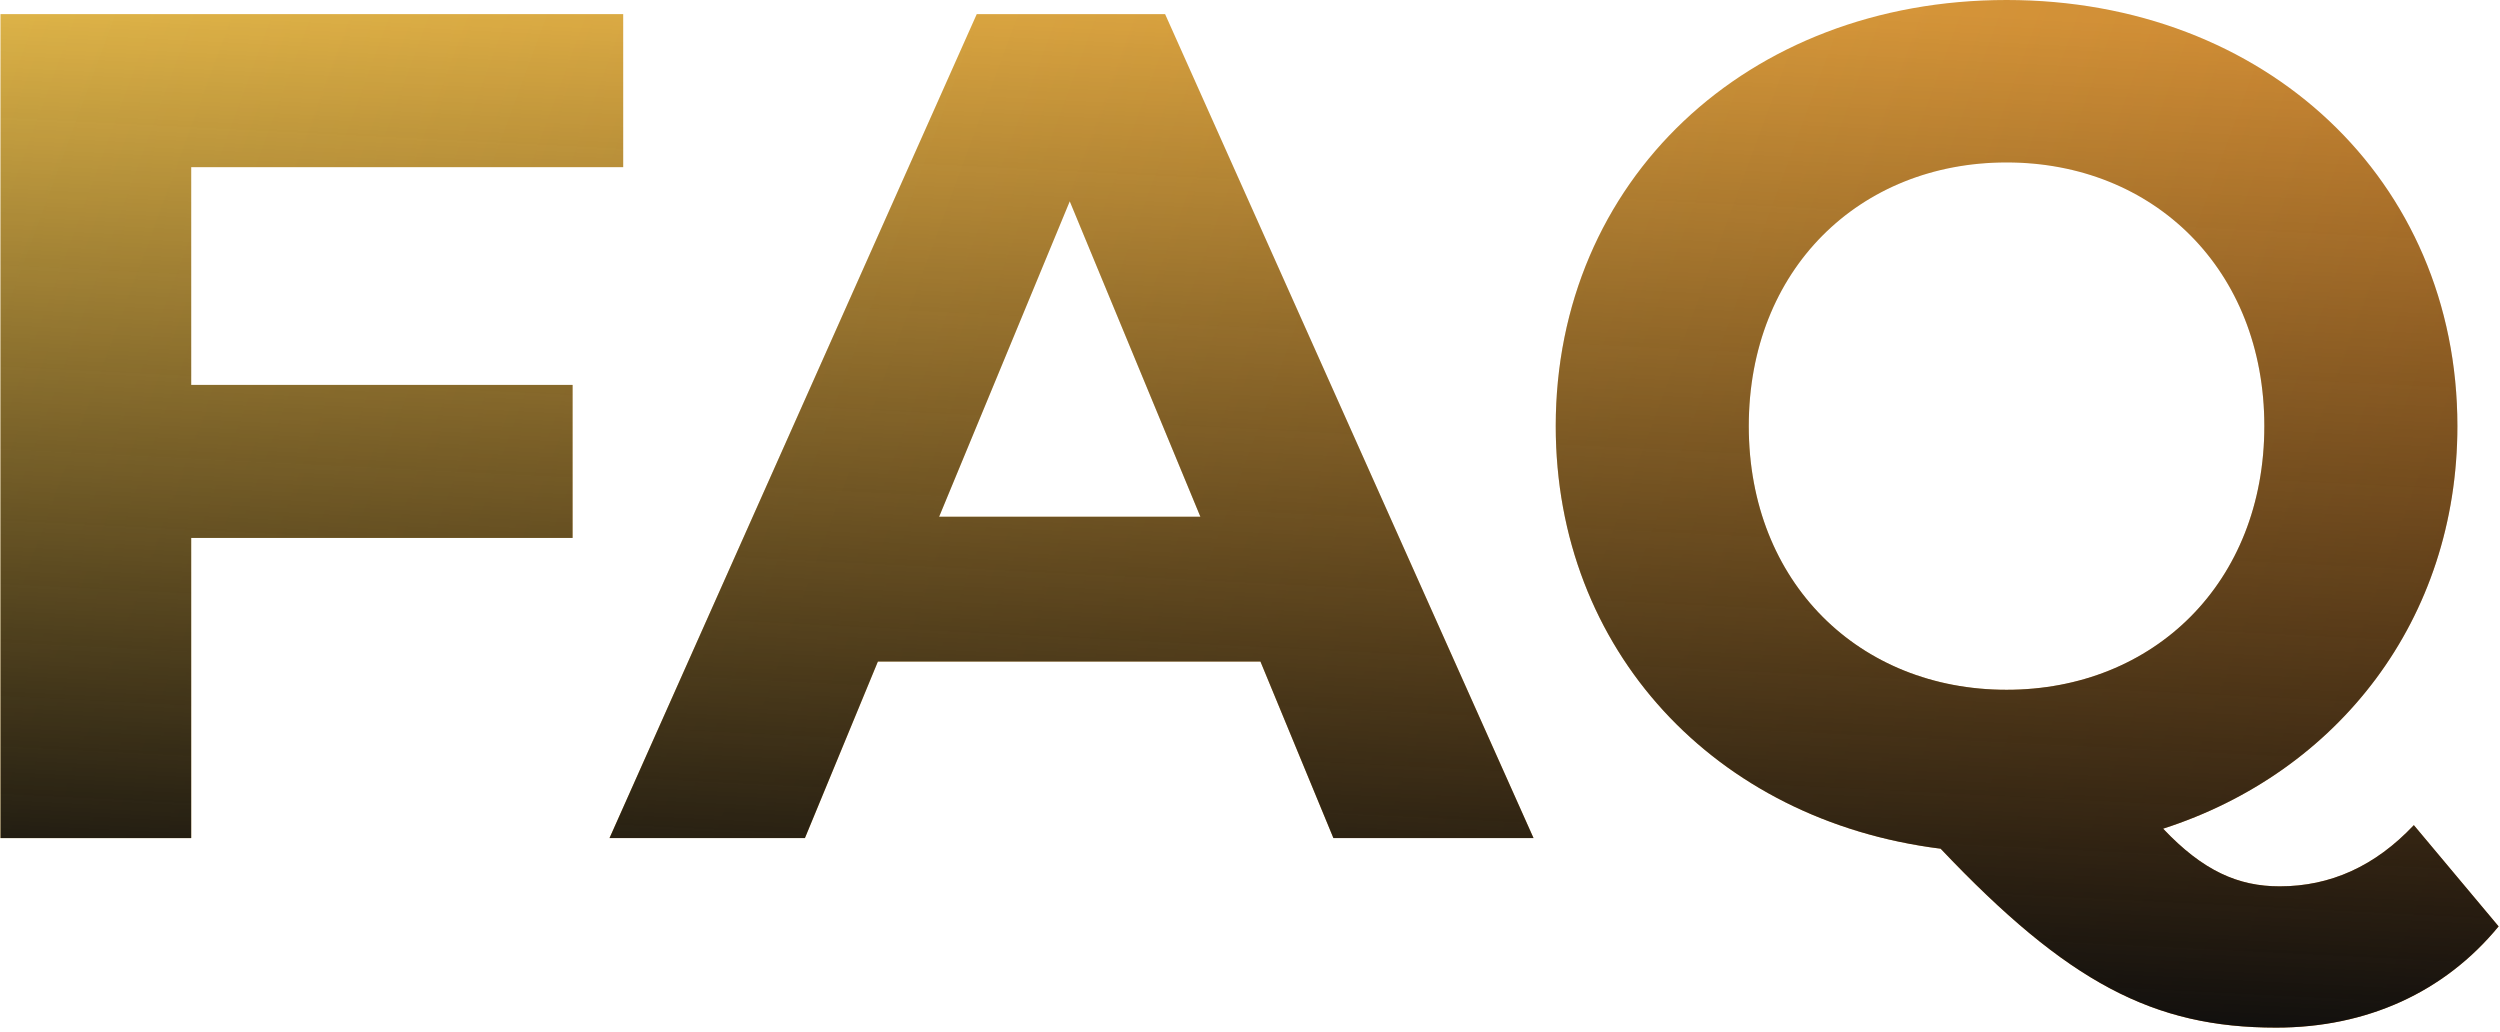 <svg width="293" height="121" viewBox="0 0 293 121" fill="none" xmlns="http://www.w3.org/2000/svg">
<path d="M73.038 19.59V1.655H0.059V98.225H22.408V63.046H67.106V45.112H22.408V19.59H73.038Z" fill="url(#paint0_linear_961_2531)"/>
<path d="M73.038 19.59V1.655H0.059V98.225H22.408V63.046H67.106V45.112H22.408V19.59H73.038Z" fill="url(#paint1_linear_961_2531)"/>
<path d="M156.277 98.225H179.73L136.549 1.655H114.476L71.434 98.225H94.335L102.888 77.532H147.724L156.277 98.225ZM110.062 60.563L125.375 23.591L140.688 60.563H110.062Z" fill="url(#paint2_linear_961_2531)"/>
<path d="M156.277 98.225H179.73L136.549 1.655H114.476L71.434 98.225H94.335L102.888 77.532H147.724L156.277 98.225ZM110.062 60.563L125.375 23.591L140.688 60.563H110.062Z" fill="url(#paint3_linear_961_2531)"/>
<path d="M282.902 96.708C278.349 101.536 273.107 103.881 267.175 103.881C262.346 103.881 258.208 102.088 253.517 97.121C274.073 90.499 288.006 72.565 288.006 49.94C288.006 21.107 265.519 0 235.169 0C204.681 0 182.332 21.245 182.332 49.94C182.332 76.152 200.956 96.156 227.443 99.467C242.343 115.194 252.414 120.436 266.761 120.436C277.384 120.436 286.489 116.297 292.835 108.572L282.902 96.708ZM204.956 49.94C204.956 31.592 217.924 19.038 235.169 19.038C252.414 19.038 265.381 31.592 265.381 49.94C265.381 68.288 252.414 80.843 235.169 80.843C217.924 80.843 204.956 68.288 204.956 49.94Z" fill="url(#paint4_linear_961_2531)"/>
<path d="M282.902 96.708C278.349 101.536 273.107 103.881 267.175 103.881C262.346 103.881 258.208 102.088 253.517 97.121C274.073 90.499 288.006 72.565 288.006 49.94C288.006 21.107 265.519 0 235.169 0C204.681 0 182.332 21.245 182.332 49.94C182.332 76.152 200.956 96.156 227.443 99.467C242.343 115.194 252.414 120.436 266.761 120.436C277.384 120.436 286.489 116.297 292.835 108.572L282.902 96.708ZM204.956 49.94C204.956 31.592 217.924 19.038 235.169 19.038C252.414 19.038 265.381 31.592 265.381 49.94C265.381 68.288 252.414 80.843 235.169 80.843C217.924 80.843 204.956 68.288 204.956 49.94Z" fill="url(#paint5_linear_961_2531)"/>
<defs>
<linearGradient id="paint0_linear_961_2531" x1="302.5" y1="110" x2="-9.275" y2="-5.11" gradientUnits="userSpaceOnUse">
<stop stop-color="#C47B2D"/>
<stop offset="1" stop-color="#F6C850"/>
</linearGradient>
<linearGradient id="paint1_linear_961_2531" x1="190" y1="120" x2="196" y2="-9.10214e-07" gradientUnits="userSpaceOnUse">
<stop stop-color="#0D0D0D"/>
<stop offset="1" stop-opacity="0"/>
</linearGradient>
<linearGradient id="paint2_linear_961_2531" x1="302.5" y1="110" x2="-9.275" y2="-5.11" gradientUnits="userSpaceOnUse">
<stop stop-color="#C47B2D"/>
<stop offset="1" stop-color="#F6C850"/>
</linearGradient>
<linearGradient id="paint3_linear_961_2531" x1="190" y1="120" x2="196" y2="-9.10214e-07" gradientUnits="userSpaceOnUse">
<stop stop-color="#0D0D0D"/>
<stop offset="1" stop-opacity="0"/>
</linearGradient>
<linearGradient id="paint4_linear_961_2531" x1="302.5" y1="110" x2="-9.275" y2="-5.11" gradientUnits="userSpaceOnUse">
<stop stop-color="#C47B2D"/>
<stop offset="1" stop-color="#F6C850"/>
</linearGradient>
<linearGradient id="paint5_linear_961_2531" x1="190" y1="120" x2="196" y2="-9.10214e-07" gradientUnits="userSpaceOnUse">
<stop stop-color="#0D0D0D"/>
<stop offset="1" stop-opacity="0"/>
</linearGradient>
</defs>
</svg>
